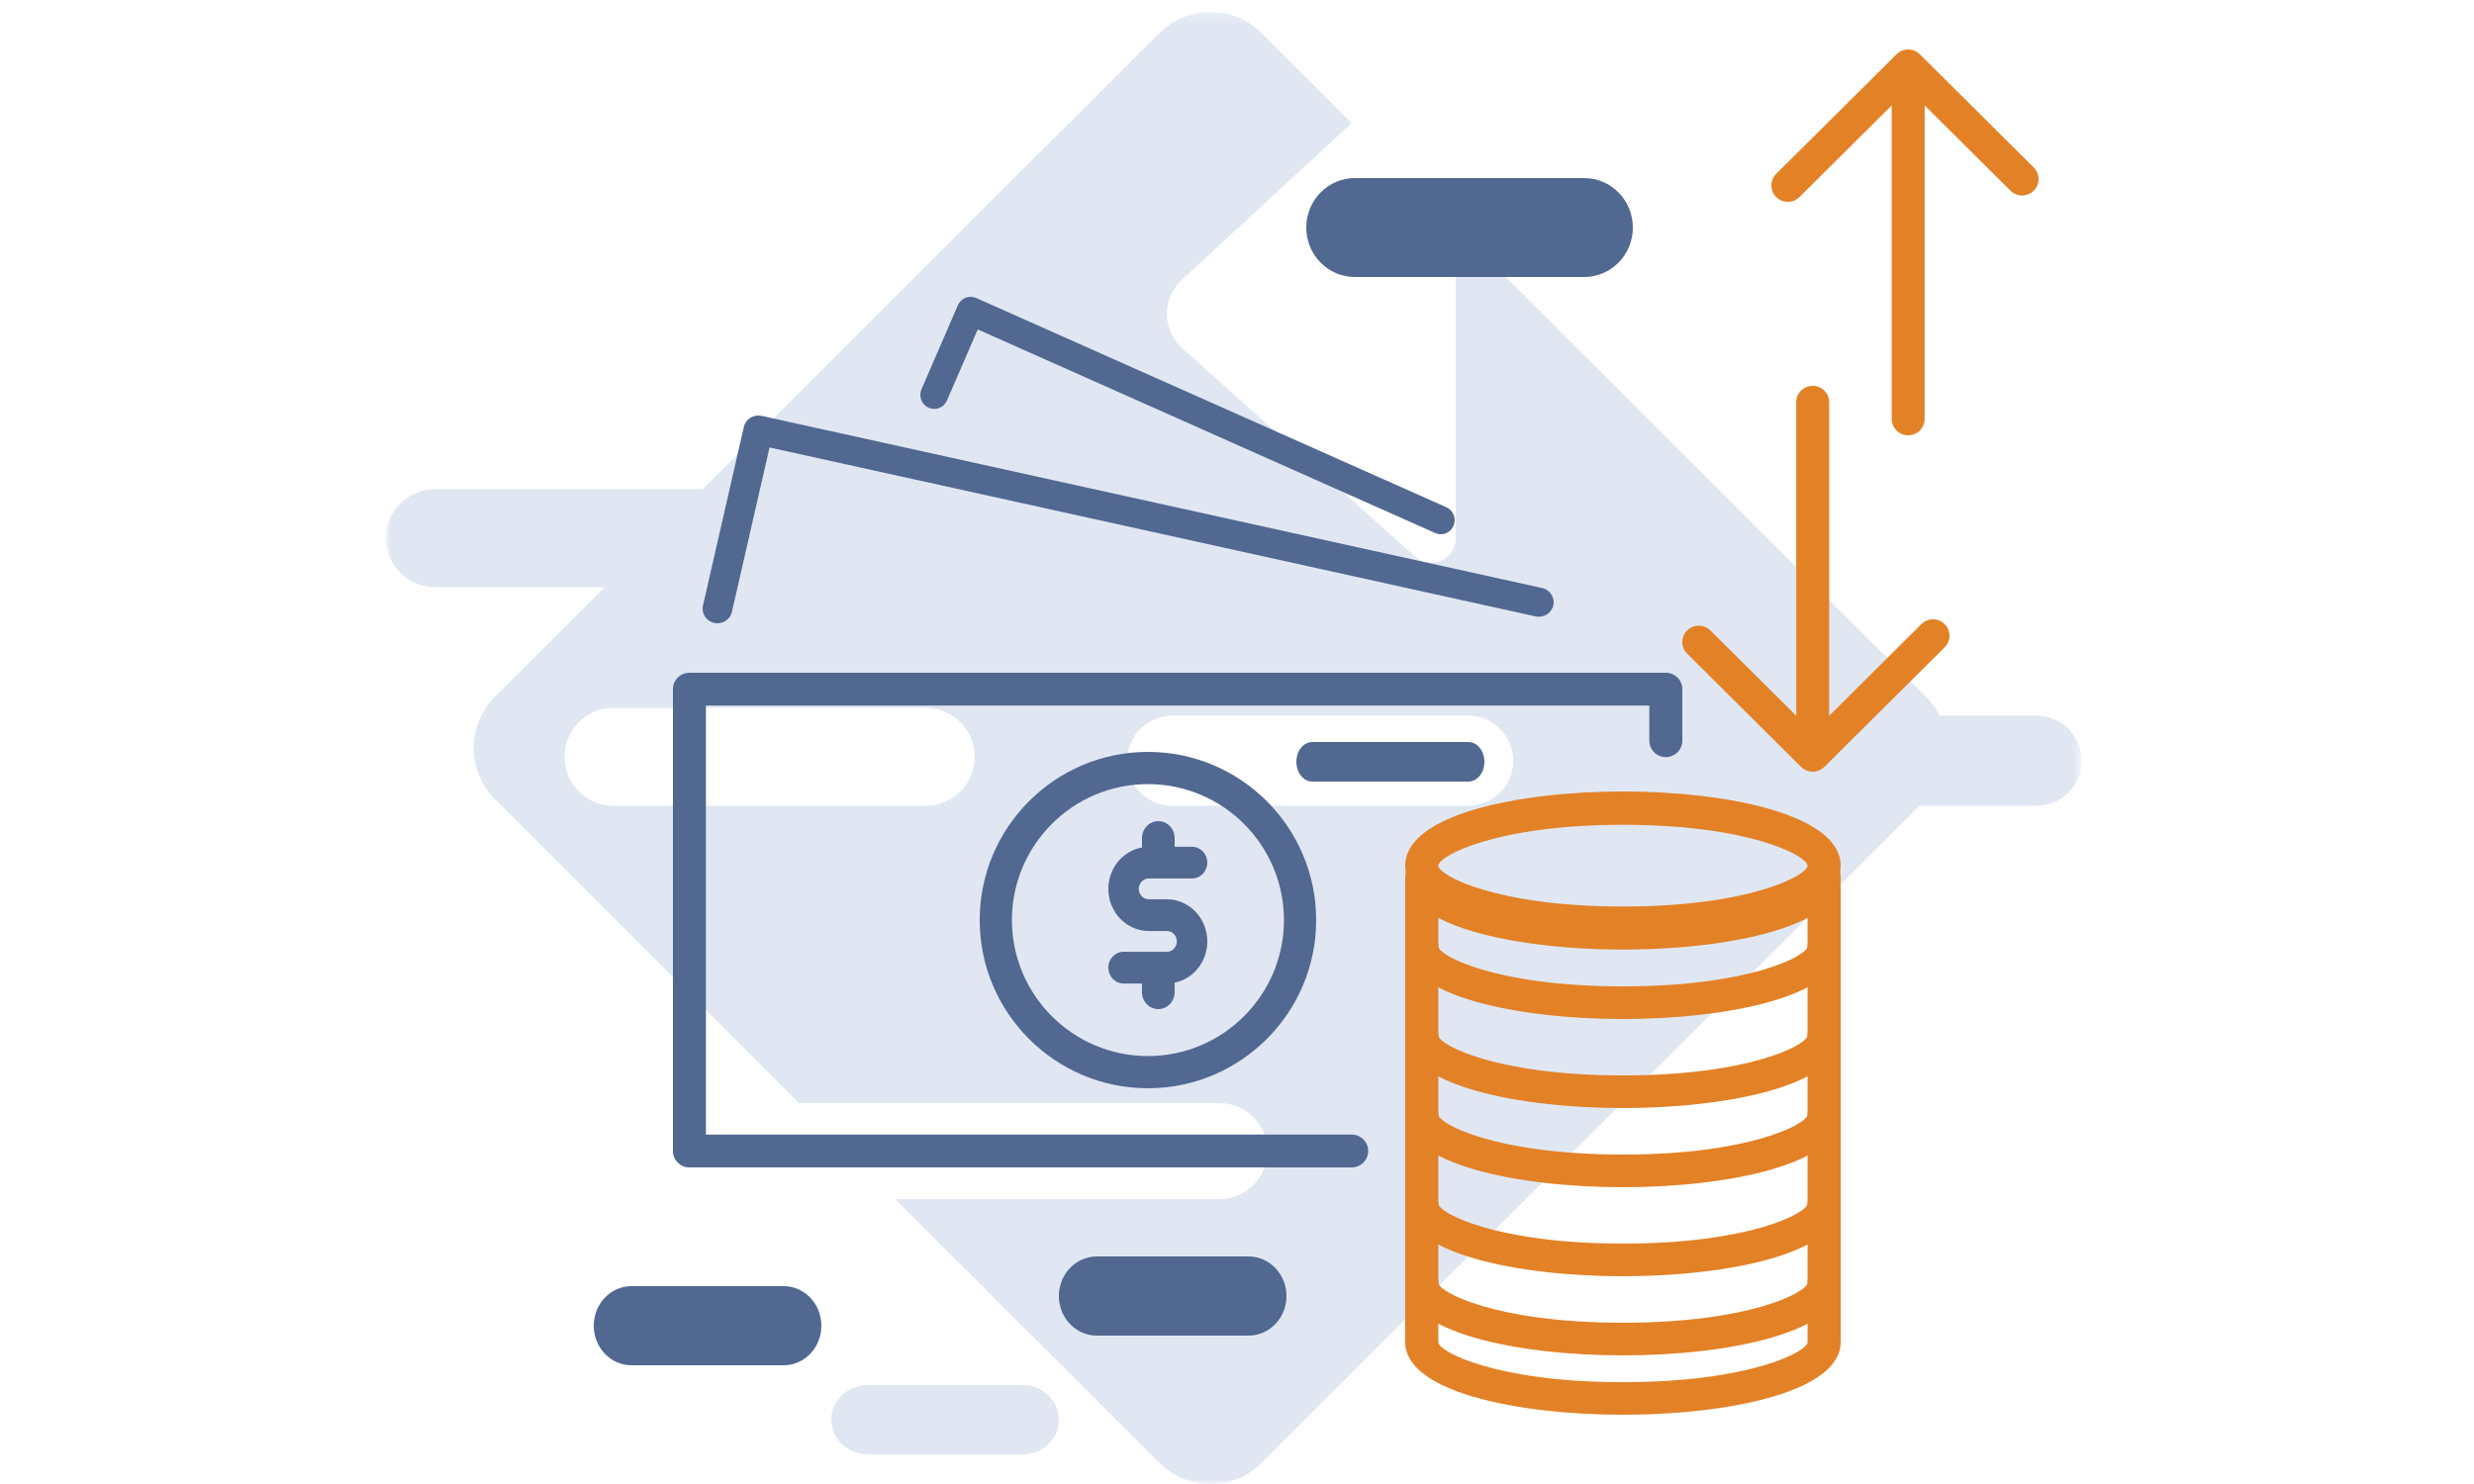 <?xml version="1.0" encoding="UTF-8"?>
<svg width="250px" height="150px" viewBox="0 0 250 150" version="1.1" xmlns="http://www.w3.org/2000/svg" xmlns:xlink="http://www.w3.org/1999/xlink">
    <!-- Generator: Sketch 60.1 (88133) - https://sketch.com -->
    <title>ANALISIS</title>
    <desc>Created with Sketch.</desc>
    <defs>
        <polygon id="path-1" points="0 0.208 171.35 0.208 171.35 149 0 149"></polygon>
    </defs>
    <g id="ANALISIS" stroke="none" stroke-width="1" fill="none" fill-rule="evenodd">
        <g id="Group-42" transform="translate(38.071, 1)">
            <g id="Group-3" transform="translate(0.929, 0)">
                <mask id="mask-2" fill="white">
                    <use xlink:href="#path-1"></use>
                </mask>
                <g id="Clip-2"></g>
                <path d="M109.35,80.448 L79.465,80.448 C76.947,80.448 74.905,78.409 74.905,75.892 C74.905,73.375 76.947,71.335 79.465,71.335 L109.35,71.335 C111.868,71.335 113.909,73.375 113.909,75.892 C113.909,78.409 111.868,80.448 109.35,80.448 M54.539,80.448 L23.001,80.448 C20.265,80.448 18.047,78.232 18.047,75.499 C18.047,72.765 20.265,70.549 23.001,70.549 L54.539,70.549 C57.275,70.549 59.494,72.765 59.494,75.499 C59.494,78.232 57.275,80.448 54.539,80.448 M166.79,71.335 L157.003,71.335 C156.66,70.647 156.207,69.999 155.632,69.426 L108.099,21.931 L108.099,53.411 C108.099,55.542 105.576,56.668 103.988,55.247 L80.474,34.209 C79.483,33.321 78.915,32.054 78.915,30.723 C78.915,29.419 79.461,28.174 80.419,27.289 L97.591,11.431 L88.506,2.353 C85.644,-0.507 81.003,-0.507 78.141,2.353 L32.012,48.444 L4.954,48.444 C2.218,48.444 -0,50.66 -0,53.394 C-0,56.128 2.218,58.344 4.954,58.344 L22.105,58.344 L11.014,69.426 C8.152,72.286 8.152,76.922 11.014,79.782 L41.759,110.503 L84.22,110.503 C86.899,110.503 89.071,112.673 89.071,115.35 C89.071,118.027 86.899,120.198 84.22,120.198 L51.462,120.198 L78.141,146.855 C81.003,149.715 85.644,149.715 88.506,146.855 L154.965,80.448 L166.79,80.448 C169.308,80.448 171.35,78.409 171.35,75.892 C171.35,73.375 169.308,71.335 166.79,71.335" id="Fill-1" fill="#E0E7F3" mask="url(#mask-2)"></path>
            </g>
            <path d="M98.518,117 L31.596,117 C30.674,117 29.929,116.257 29.929,115.34 L29.929,68.66 C29.929,67.743 30.674,67 31.596,67 L130.261,67 C131.182,67 131.929,67.743 131.929,68.66 L131.929,73.865 C131.929,74.782 131.182,75.526 130.261,75.526 C129.34,75.526 128.594,74.782 128.594,73.865 L128.594,70.321 L33.262,70.321 L33.262,113.68 L98.518,113.68 C99.439,113.68 100.185,114.423 100.185,115.34 C100.185,116.257 99.439,117 98.518,117" id="Fill-4" fill="#516891"></path>
            <path d="M34.428,62 C34.319,62 34.209,61.988 34.098,61.964 C33.291,61.786 32.784,60.999 32.965,60.206 L37.096,42.148 C37.277,41.355 38.081,40.86 38.886,41.035 L117.758,58.435 C118.567,58.613 119.073,59.4 118.892,60.193 C118.711,60.986 117.907,61.48 117.102,61.306 L39.691,44.229 L35.889,60.851 C35.731,61.535 35.113,62 34.428,62" id="Fill-6" fill="#516891"></path>
            <path d="M107.524,53 C107.336,53 107.144,52.961 106.961,52.879 L60.731,32.298 L57.618,39.484 C57.306,40.204 56.477,40.53 55.768,40.215 C55.058,39.899 54.736,39.06 55.048,38.341 L58.725,29.851 C59.038,29.132 59.867,28.805 60.574,29.12 L108.089,50.273 C108.799,50.59 109.122,51.429 108.81,52.148 C108.579,52.681 108.064,53 107.524,53" id="Fill-8" fill="#516891"></path>
            <path d="M122.018,27 L98.84,27 C96.127,27 93.929,24.761 93.929,22 C93.929,19.239 96.127,17 98.84,17 L122.018,17 C124.73,17 126.929,19.239 126.929,22 C126.929,24.761 124.73,27 122.018,27" id="Fill-10" fill="#516891"></path>
            <path d="M88.095,134 L72.761,134 C70.645,134 68.929,132.209 68.929,130 C68.929,127.791 70.645,126 72.761,126 L88.095,126 C90.212,126 91.929,127.791 91.929,130 C91.929,132.209 90.212,134 88.095,134" id="Fill-12" fill="#516891"></path>
            <path d="M41.119,137 L25.739,137 C23.634,137 21.929,135.209 21.929,133 C21.929,130.791 23.634,129 25.739,129 L41.119,129 C43.223,129 44.929,130.791 44.929,133 C44.929,135.209 43.223,137 41.119,137" id="Fill-14" fill="#516891"></path>
            <path d="M65.281,146 L49.576,146 C47.562,146 45.929,144.432 45.929,142.5 C45.929,140.568 47.562,139 49.576,139 L65.281,139 C67.295,139 68.929,140.568 68.929,142.5 C68.929,144.432 67.295,146 65.281,146" id="Fill-16" fill="#E0E7F3"></path>
            <path d="M154.751,43 C153.832,43 153.087,42.259 153.087,41.344 L153.087,9.653 L143.771,18.915 C143.121,19.562 142.067,19.562 141.416,18.915 C141.091,18.592 140.929,18.168 140.929,17.745 C140.929,17.321 141.091,16.898 141.416,16.574 L153.574,4.485 C153.575,4.484 153.577,4.482 153.578,4.481 C153.793,4.268 154.058,4.122 154.34,4.051 C154.34,4.051 154.341,4.051 154.341,4.05 C154.404,4.035 154.467,4.023 154.53,4.014 L154.532,4.014 L154.533,4.014 C154.534,4.014 154.534,4.013 154.534,4.013 L154.536,4.013 C154.807,3.98 155.087,4.009 155.349,4.11 L155.349,4.11 C155.35,4.11 155.35,4.11 155.35,4.111 C155.376,4.12 155.4,4.13 155.425,4.141 L155.425,4.141 C155.427,4.141 155.427,4.144 155.43,4.143 C155.43,4.144 155.43,4.144 155.431,4.144 C155.624,4.229 155.794,4.349 155.938,4.493 L167.441,15.931 C168.091,16.577 168.091,17.626 167.441,18.273 C166.791,18.919 165.737,18.919 165.087,18.273 L156.417,9.653 L156.417,41.344 C156.417,42.259 155.671,43 154.751,43" id="Fill-18" fill="#E38127"></path>
            <path d="M145.105,77 C145.032,77 144.96,76.995 144.889,76.986 C144.575,76.945 144.269,76.816 144.016,76.598 C143.983,76.569 143.95,76.537 143.918,76.507 L132.417,65.069 C131.766,64.423 131.766,63.374 132.417,62.728 C133.067,62.081 134.121,62.081 134.771,62.728 L143.44,71.346 L143.44,39.656 C143.44,38.741 144.186,38 145.105,38 C146.025,38 146.77,38.741 146.77,39.656 L146.77,71.346 L156.087,62.085 C156.737,61.438 157.79,61.438 158.441,62.085 C158.766,62.408 158.929,62.832 158.929,63.255 C158.929,63.679 158.766,64.103 158.441,64.426 L146.282,76.514 C145.987,76.808 145.61,76.969 145.224,76.996 C145.184,76.998 145.144,77 145.105,77" id="Fill-20" fill="#E38127"></path>
            <path d="M110.317,78 L94.54,78 C93.65,78 92.929,77.105 92.929,76 C92.929,74.895 93.65,74 94.54,74 L110.317,74 C111.208,74 111.929,74.895 111.929,76 C111.929,77.105 111.208,78 110.317,78" id="Fill-22" fill="#516891"></path>
            <path d="M125.929,82.368 C113.087,82.368 107.271,85.537 107.271,86.499 C107.271,87.462 113.087,90.631 125.929,90.631 C138.771,90.631 144.585,87.462 144.585,86.499 C144.585,85.537 138.771,82.368 125.929,82.368 M125.929,94 C115.333,94 103.929,91.652 103.929,86.499 C103.929,81.347 115.333,79 125.929,79 C136.525,79 147.929,81.347 147.929,86.499 C147.929,91.652 136.525,94 125.929,94" id="Fill-24" fill="#E38127"></path>
            <path d="M125.929,102 C115.333,102 103.929,99.7 103.929,94.651 C103.929,93.739 104.676,93 105.599,93 C106.523,93 107.271,93.739 107.271,94.651 C107.271,95.594 113.087,98.7 125.929,98.7 C138.771,98.7 144.585,95.594 144.585,94.651 C144.585,93.739 145.335,93 146.257,93 C147.181,93 147.929,93.739 147.929,94.651 C147.929,99.7 136.525,102 125.929,102" id="Fill-26" fill="#E38127"></path>
            <path d="M125.929,111 C115.333,111 103.929,108.7 103.929,103.65 C103.929,102.739 104.676,102 105.599,102 C106.523,102 107.271,102.739 107.271,103.65 C107.271,104.594 113.087,107.7 125.929,107.7 C138.771,107.7 144.585,104.594 144.585,103.65 C144.585,102.739 145.335,102 146.257,102 C147.181,102 147.929,102.739 147.929,103.65 C147.929,108.7 136.525,111 125.929,111" id="Fill-28" fill="#E38127"></path>
            <path d="M125.929,119 C115.333,119 103.929,116.7 103.929,111.651 C103.929,110.739 104.676,110 105.599,110 C106.523,110 107.271,110.739 107.271,111.651 C107.271,112.594 113.087,115.7 125.929,115.7 C138.771,115.7 144.585,112.594 144.585,111.651 C144.585,110.739 145.335,110 146.257,110 C147.181,110 147.929,110.739 147.929,111.651 C147.929,116.7 136.525,119 125.929,119" id="Fill-30" fill="#E38127"></path>
            <path d="M125.929,128 C115.333,128 103.929,125.7 103.929,120.651 C103.929,119.739 104.676,119 105.599,119 C106.523,119 107.271,119.739 107.271,120.651 C107.271,121.594 113.087,124.7 125.929,124.7 C138.771,124.7 144.585,121.594 144.585,120.651 C144.585,119.739 145.335,119 146.257,119 C147.181,119 147.929,119.739 147.929,120.651 C147.929,125.7 136.525,128 125.929,128" id="Fill-32" fill="#E38127"></path>
            <path d="M125.929,136 C115.333,136 103.929,133.7 103.929,128.65 C103.929,127.739 104.676,127 105.599,127 C106.523,127 107.271,127.739 107.271,128.65 C107.271,129.593 113.087,132.7 125.929,132.7 C138.771,132.7 144.585,129.593 144.585,128.65 C144.585,127.739 145.335,127 146.257,127 C147.181,127 147.929,127.739 147.929,128.65 C147.929,133.7 136.525,136 125.929,136" id="Fill-34" fill="#E38127"></path>
            <path d="M107.271,91.784 L107.271,134.667 C107.271,135.607 113.088,138.707 125.929,138.707 C138.771,138.707 144.586,135.607 144.586,134.667 L144.586,91.784 C140.424,93.96 132.996,94.981 125.929,94.981 C118.862,94.981 111.434,93.96 107.271,91.784 M125.929,142 C115.334,142 103.929,139.705 103.929,134.667 L103.929,87.647 C103.929,86.737 104.677,86 105.6,86 C106.524,86 107.271,86.737 107.271,87.647 C107.271,88.588 113.088,91.687 125.929,91.687 C138.771,91.687 144.586,88.588 144.586,87.647 C144.586,86.737 145.335,86 146.257,86 C147.181,86 147.929,86.737 147.929,87.647 L147.929,134.667 C147.929,139.705 136.525,142 125.929,142" id="Fill-36" fill="#E38127"></path>
            <path d="M77.928,78.255 C70.349,78.255 64.184,84.421 64.184,92 C64.184,99.579 70.349,105.745 77.928,105.745 C85.507,105.745 91.673,99.579 91.673,92 C91.673,84.421 85.507,78.255 77.928,78.255 M77.928,109 C68.555,109 60.929,101.374 60.929,92 C60.929,82.626 68.555,75 77.928,75 C87.302,75 94.929,82.626 94.929,92 C94.929,101.374 87.302,109 77.928,109" id="Fill-38" fill="#516891"></path>
            <path d="M79.84,89.898 L78.015,89.899 C77.457,89.899 77.005,89.429 77.005,88.848 L77.005,88.845 C77.005,88.265 77.457,87.795 78.014,87.795 L82.39,87.795 C83.24,87.795 83.929,87.077 83.929,86.192 C83.929,85.308 83.24,84.59 82.39,84.59 L80.628,84.59 L80.628,83.719 C80.628,82.77 79.889,82 78.977,82 C78.065,82 77.326,82.77 77.326,83.719 L77.326,84.663 C75.399,85.006 73.929,86.742 73.929,88.847 C73.929,91.198 75.758,93.104 78.016,93.104 L79.843,93.104 C80.4,93.104 80.851,93.574 80.851,94.154 C80.851,94.734 80.4,95.205 79.843,95.205 L75.467,95.205 C74.618,95.205 73.929,95.922 73.929,96.807 C73.929,97.692 74.618,98.41 75.467,98.41 L77.326,98.41 L77.326,99.28 C77.326,100.23 78.065,101 78.977,101 C79.889,101 80.628,100.23 80.628,99.28 L80.628,98.327 C82.508,97.946 83.929,96.224 83.929,94.153 C83.929,91.803 82.098,89.897 79.84,89.898" id="Fill-40" fill="#516891"></path>
        </g>
    </g>
</svg>